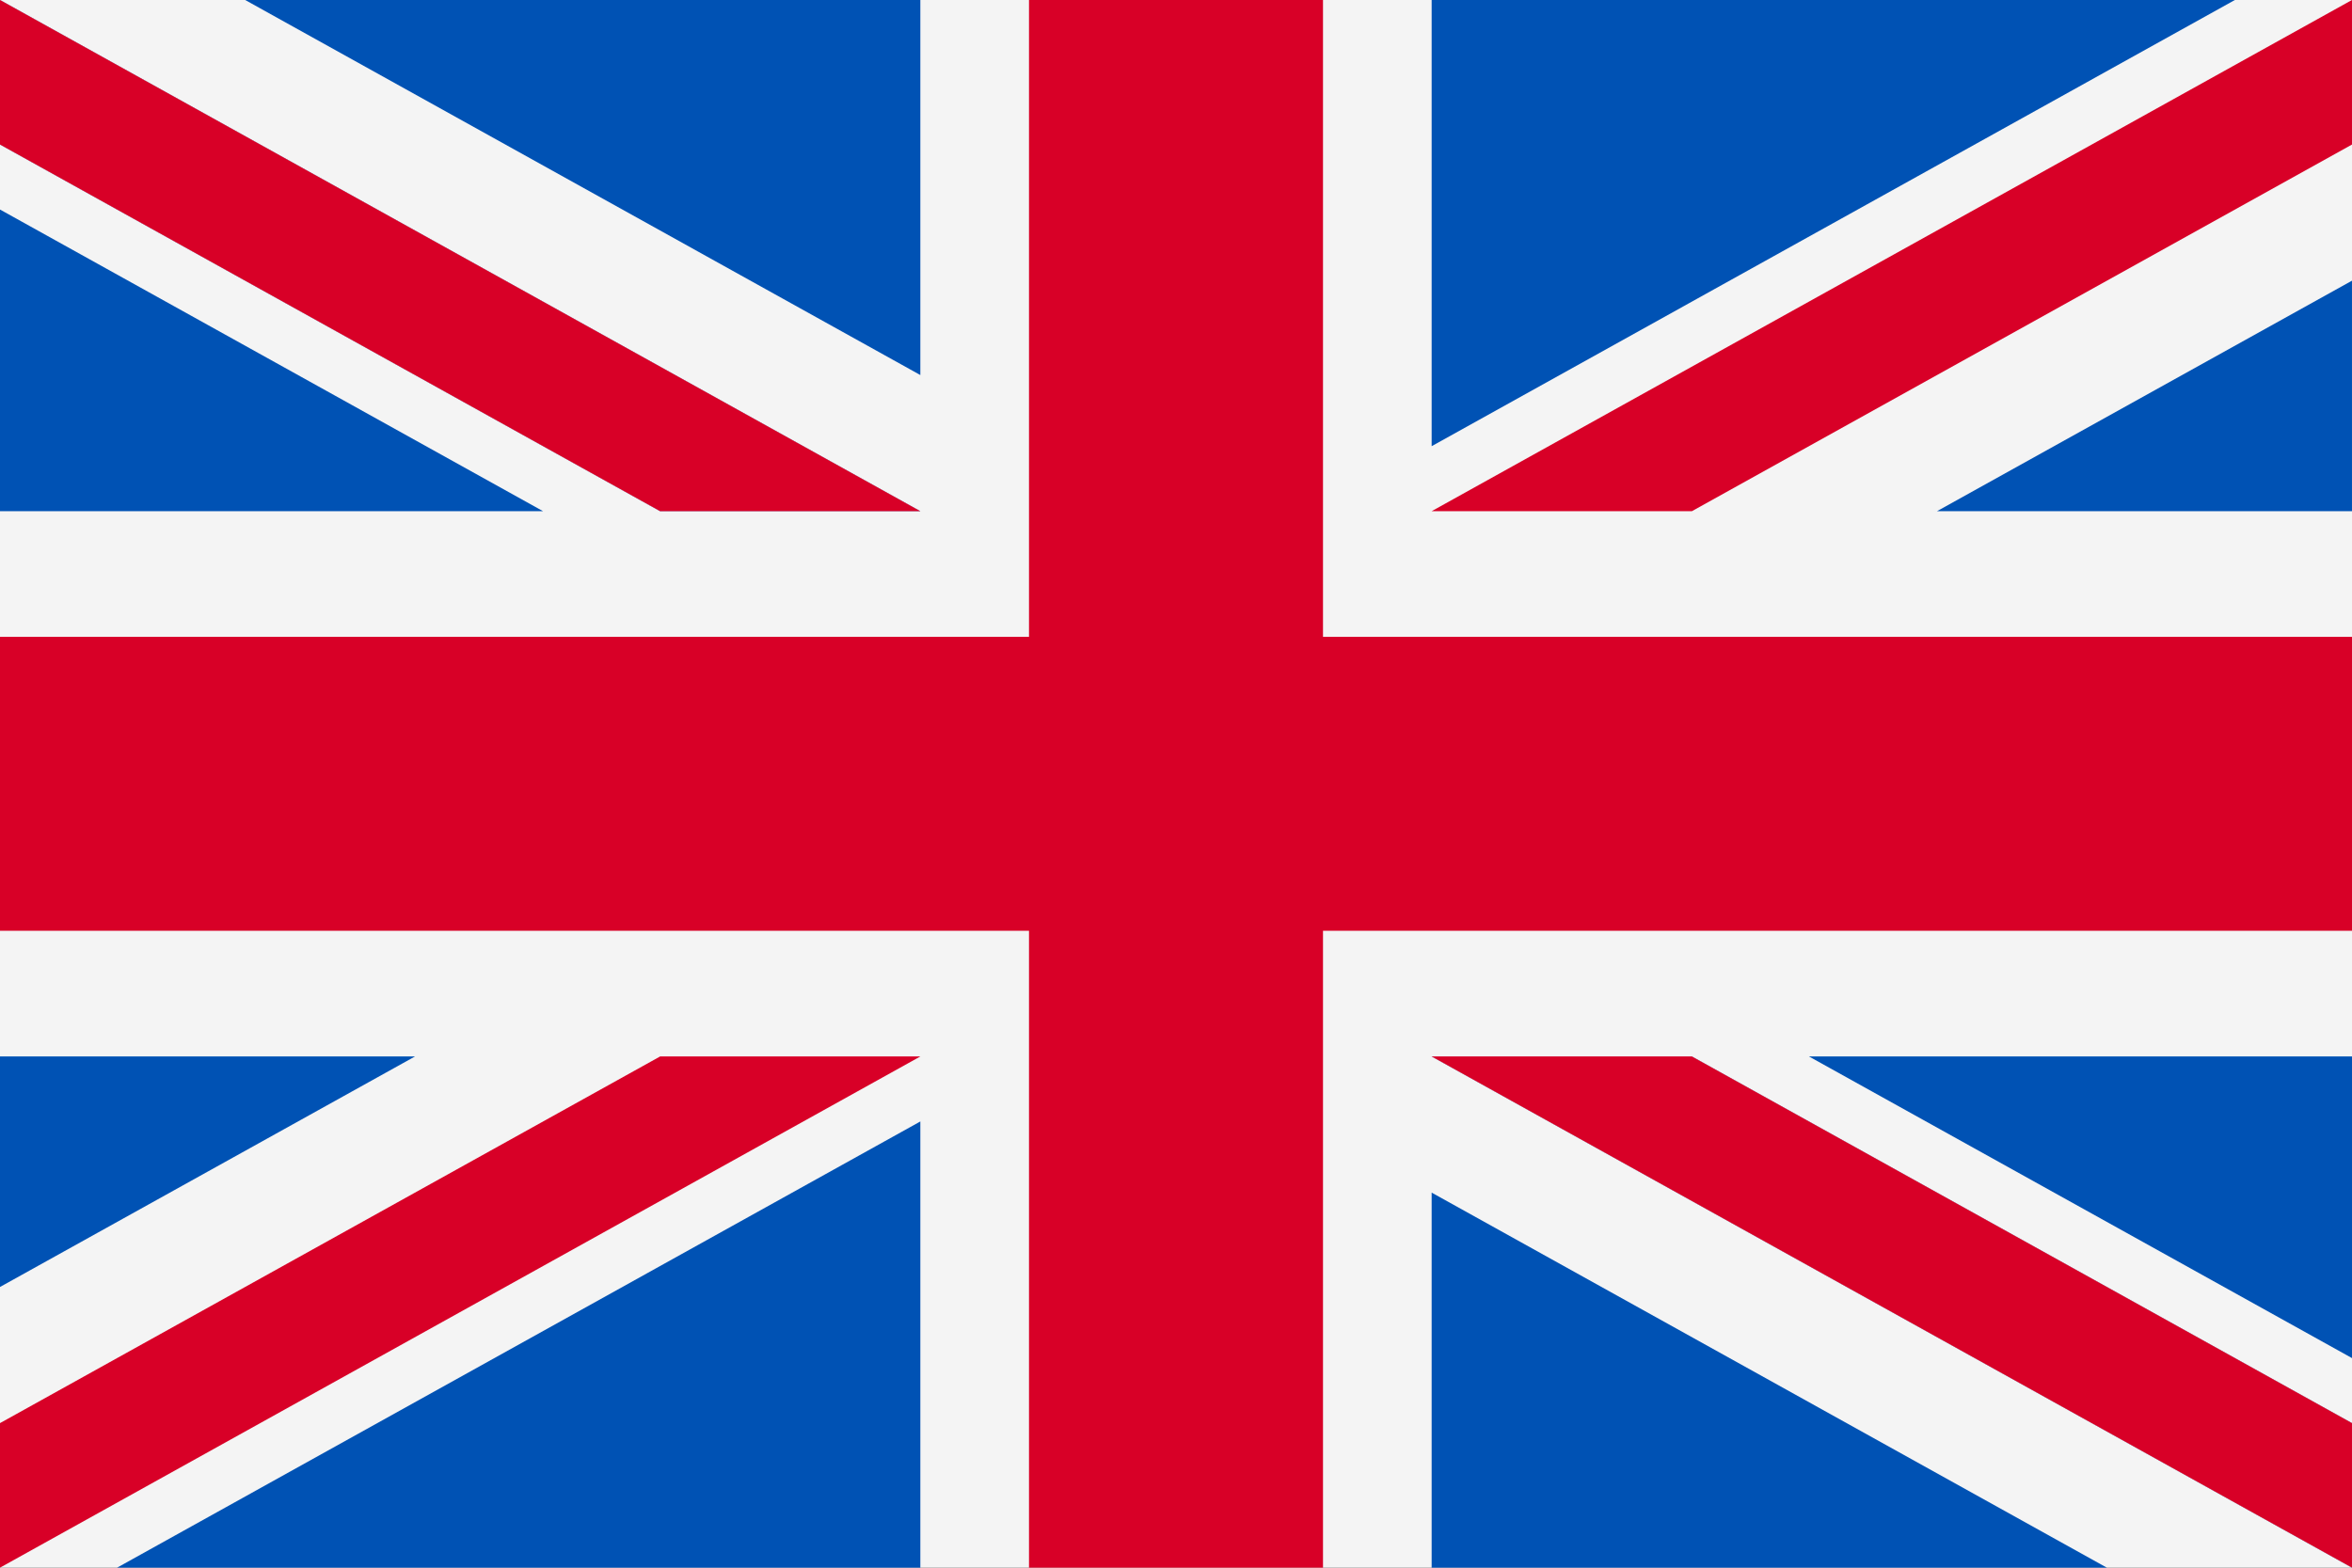 <svg width="384" height="256" viewBox="0 0 384 256" fill="none" xmlns="http://www.w3.org/2000/svg">
<rect x="0" y="0" width="384" height="256" fill="#333333" stroke="none"/>
<g clip-path="url(#clip0_340_151)">
<path d="M384 -0H0V256.003H384V-0Z" fill="#F4F4F4"/>
<path d="M216 -0.003H168V103.997H0V151.997H168V255.996H216V151.997H384V103.997H216V-0.003Z" fill="#D80027"/>
<path d="M295.34 172.518L384.001 221.775V172.518H295.34Z" fill="#0052B4"/>
<path d="M233.738 172.518L383.999 255.996V232.391L276.23 172.518H233.738Z" fill="#0052B4"/>
<path d="M343.975 255.997L233.738 194.749V255.997H343.975Z" fill="#0052B4"/>
<path d="M233.738 172.518L383.999 255.996V232.391L276.23 172.518H233.738Z" fill="#F4F4F4"/>
<path d="M233.738 172.518L383.999 255.996V232.391L276.23 172.518H233.738Z" fill="#D80027"/>
<path d="M67.756 172.517L0 210.159V172.517H67.756Z" fill="#0052B4"/>
<path d="M150.26 183.132V255.996H19.117L150.26 183.132Z" fill="#0052B4"/>
<path d="M107.77 172.518L0 232.391V255.996L150.261 172.518H107.77Z" fill="#D80027"/>
<path d="M88.661 83.475L0 34.218V83.475H88.661Z" fill="#0052B4"/>
<path d="M150.261 83.475L0 -0.003V23.603L107.77 83.475H150.261Z" fill="#0052B4"/>
<path d="M40.023 -0.003L150.26 61.245V-0.003H40.023Z" fill="#0052B4"/>
<path d="M150.261 83.475L0 -0.003V23.603L107.77 83.475H150.261Z" fill="#F4F4F4"/>
<path d="M150.261 83.475L0 -0.003V23.603L107.77 83.475H150.261Z" fill="#D80027"/>
<path d="M316.242 83.477L383.998 45.834V83.477H316.242Z" fill="#0052B4"/>
<path d="M233.738 72.862V-0.002H364.881L233.738 72.862Z" fill="#0052B4"/>
<path d="M276.23 83.475L383.999 23.603V-0.003L233.738 83.475H276.23Z" fill="#D80027"/>
</g>
<defs>
<clipPath id="clip0_340_151">
<rect width="384" height="256" fill="white"/>
</clipPath>
</defs>
</svg>
